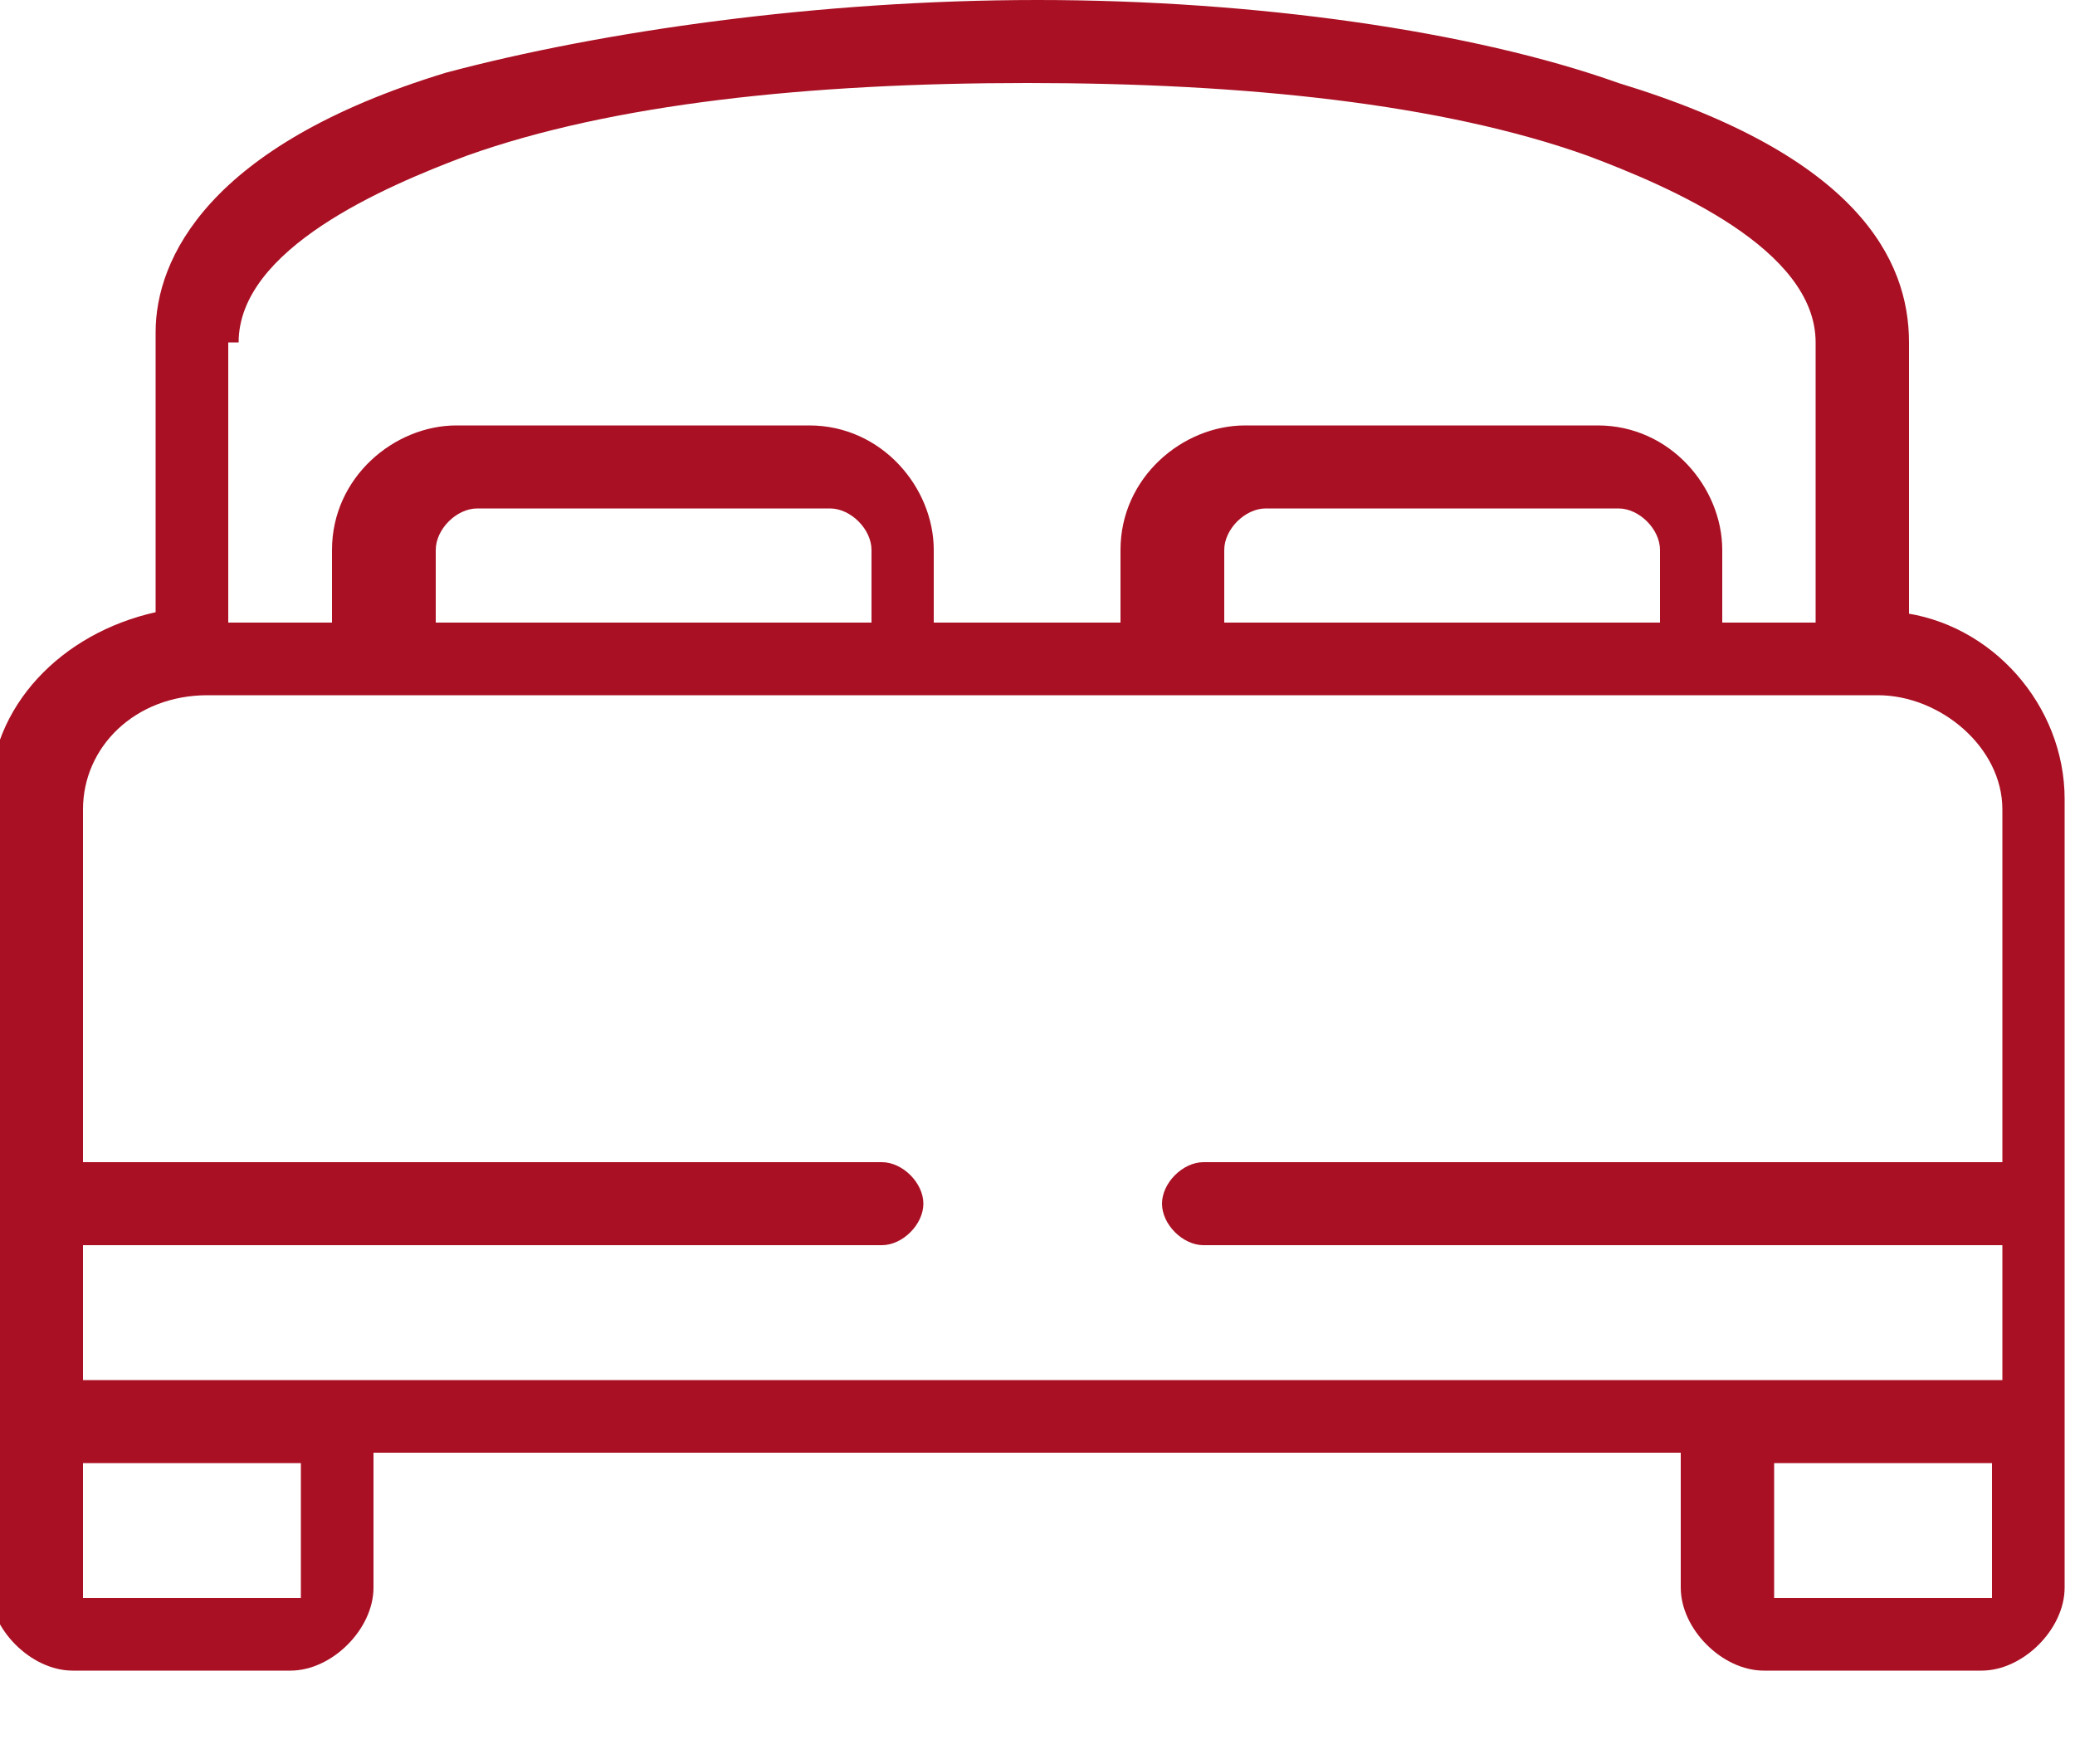<?xml version="1.0" encoding="UTF-8"?>
<svg id="Capa_1" xmlns="http://www.w3.org/2000/svg" version="1.1" viewBox="0 0 20 17">
  <!-- Generator: Adobe Illustrator 29.3.1, SVG Export Plug-In . SVG Version: 2.1.0 Build 151)  -->
  <defs>
    <style>
      .st0 {
        fill: #a91023;
      }
    </style>
  </defs>
  <path class="st0" d="M18.4,6v-2.7c0-.8-.5-1.8-2.8-2.5C14.2.3,12.1,0,10,0s-4.2.3-5.7.7c-2.3.7-2.8,1.8-2.8,2.5v2.7c-.9.2-1.6.9-1.6,1.8v7.6c0,.4.4.8.8.8h2.1c.4,0,.8-.4.8-.8v-1.3h12.6v1.3c0,.4.4.8.8.8h2.1c.4,0,.8-.4.8-.8v-7.6c0-.9-.7-1.7-1.6-1.8ZM2.3,3.3c0-.9,1.4-1.5,2.2-1.8,1.4-.5,3.3-.7,5.4-.7s4,.2,5.4.7c.8.3,2.2.9,2.2,1.8v2.7h-.9v-.7c0-.6-.5-1.2-1.2-1.2h-3.4c-.6,0-1.2.5-1.2,1.2v.7h-1.8v-.7c0-.6-.5-1.2-1.2-1.2h-3.4c-.6,0-1.2.5-1.2,1.2v.7h-1v-2.7ZM11.8,6v-.7c0-.2.2-.4.4-.4h3.4c.2,0,.4.2.4.4v.7h-4.2ZM4.2,6v-.7c0-.2.2-.4.4-.4h3.4c.2,0,.4.2.4.4v.7h-4.2ZM.8,7.8c0-.6.5-1.1,1.2-1.1h16.1c.6,0,1.2.5,1.2,1.1v3.4h-7.7c-.2,0-.4.2-.4.4s.2.4.4.4h7.7v1.3H.8v-1.3h7.7c.2,0,.4-.2.4-.4s-.2-.4-.4-.4H.8v-3.4ZM2.9,15.4H.8v-1.3h2.1v1.3ZM17.1,15.4v-1.3h2.1v1.3h-2.1Z"/>
</svg>